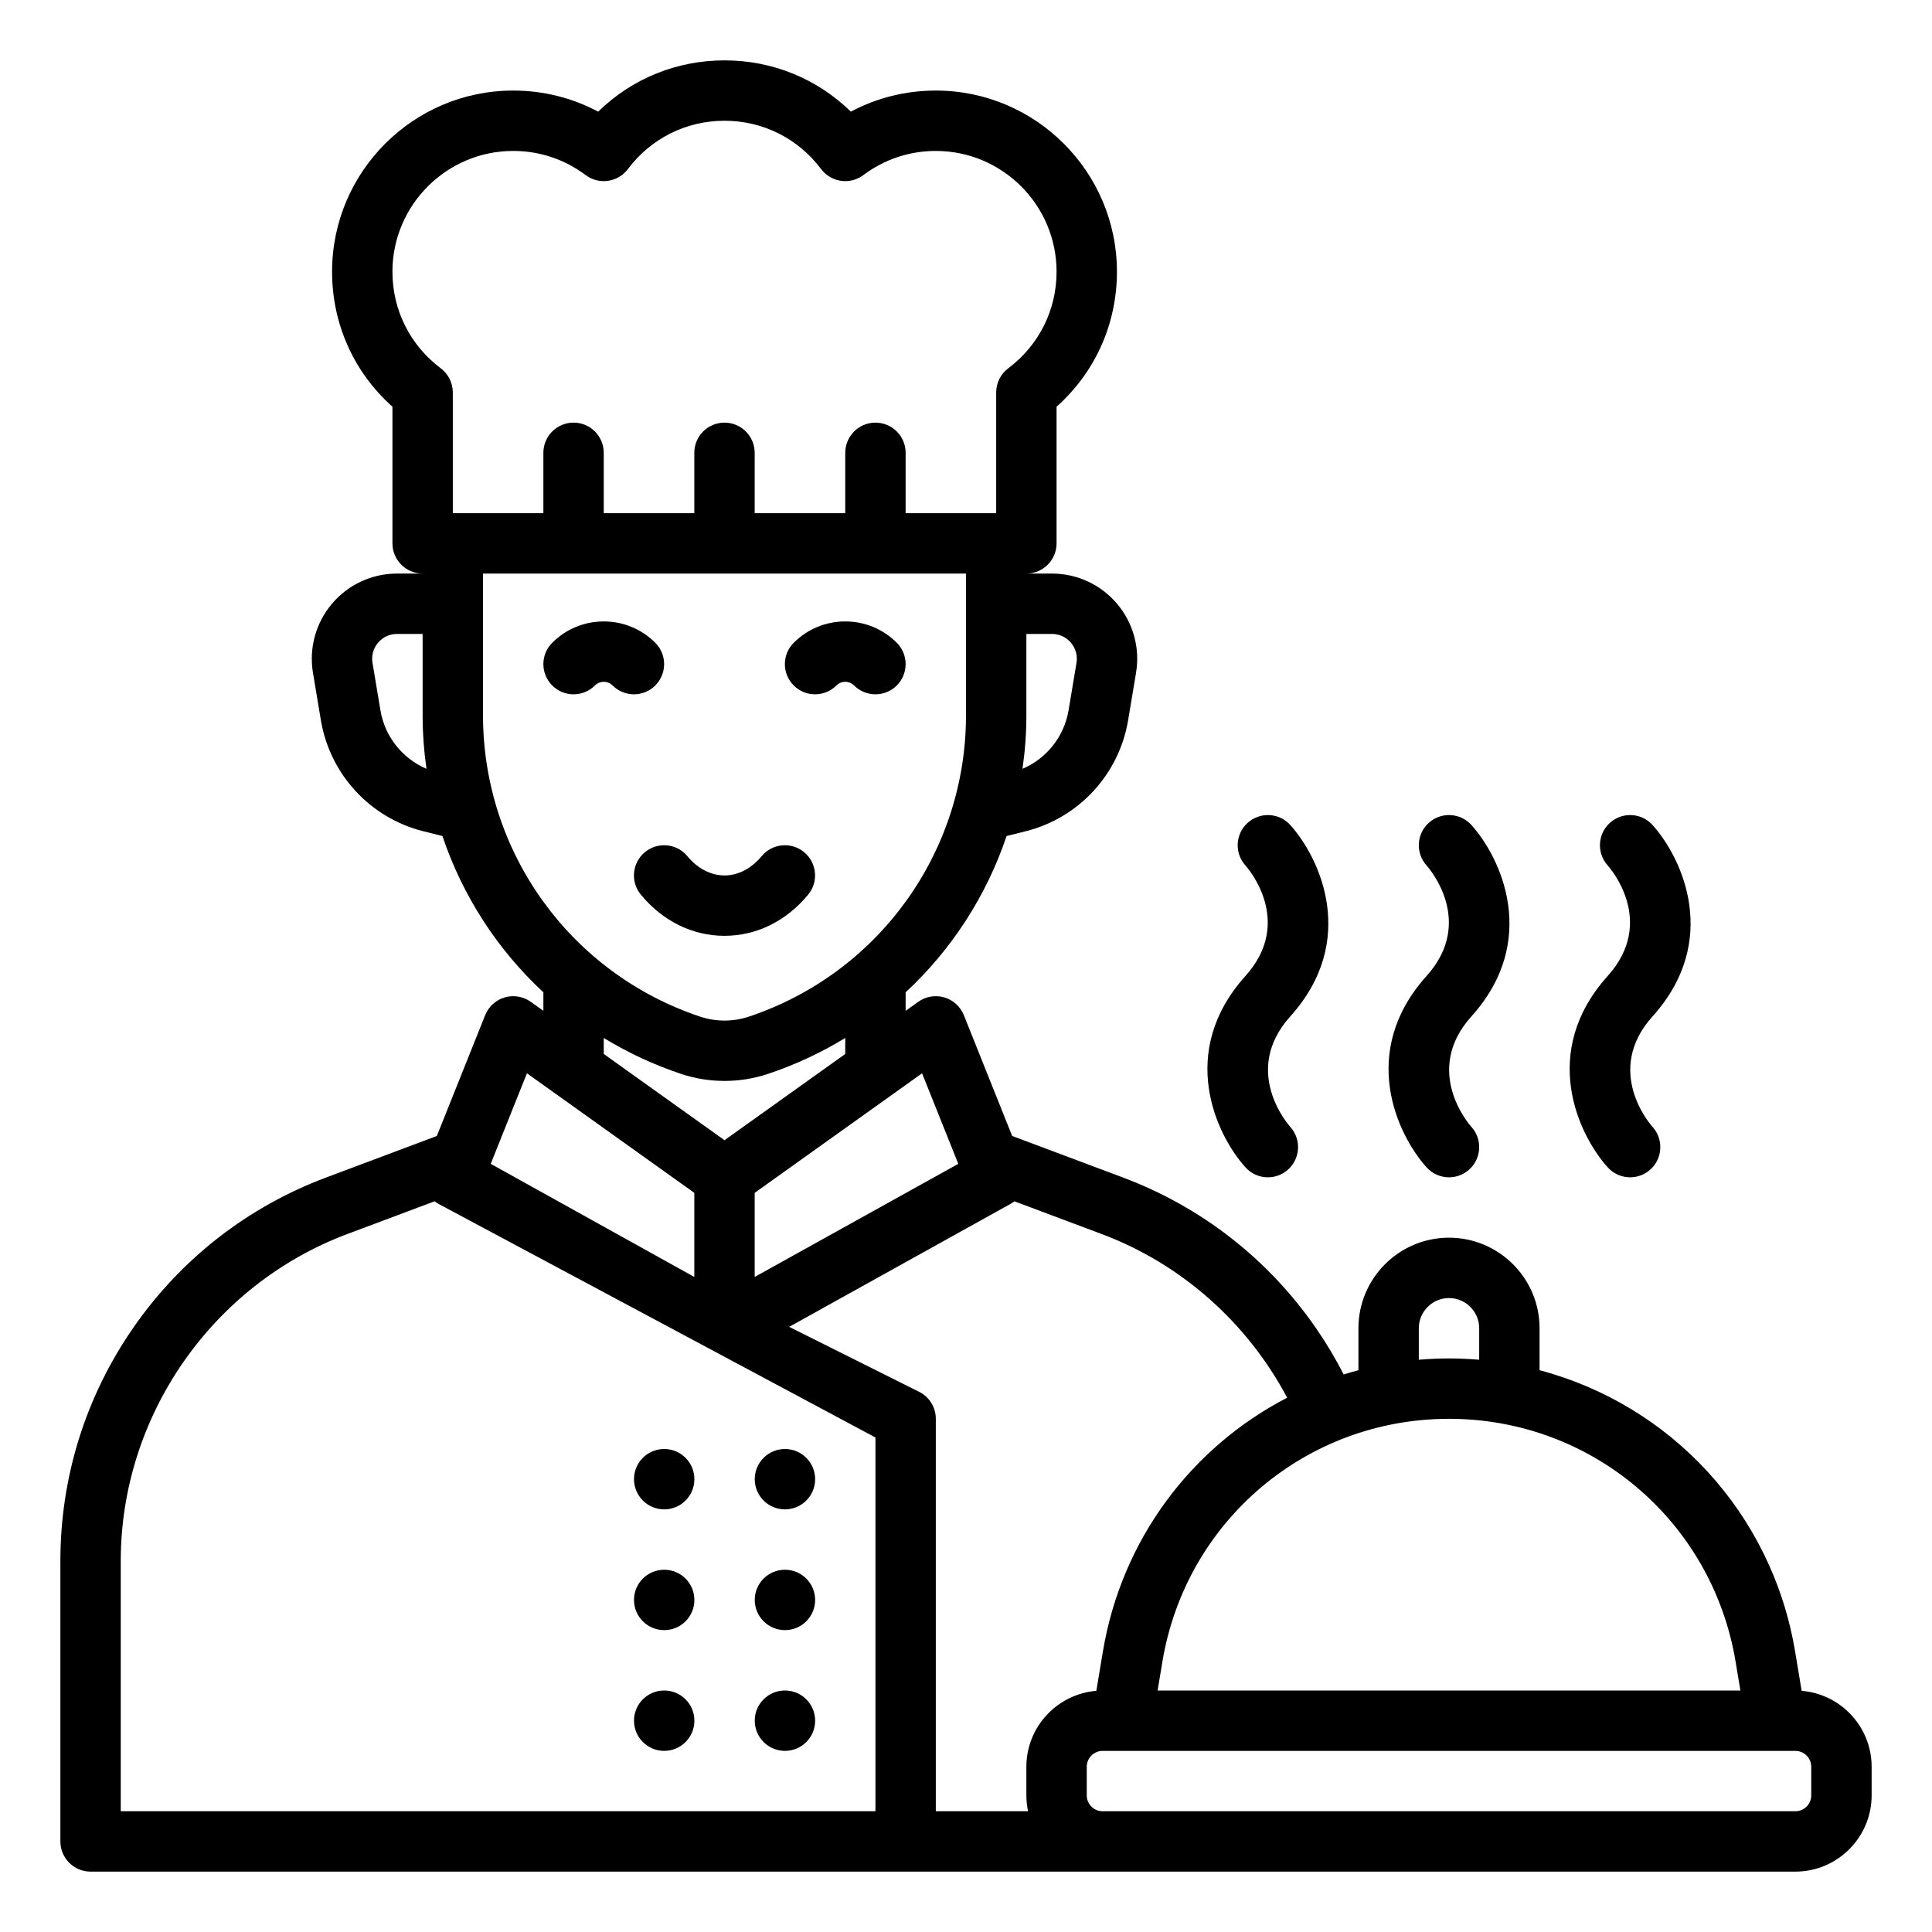 <svg xmlns="http://www.w3.org/2000/svg" width="512" viewBox="0 0 512 512" height="512" id="outline"><g><path d="m208.02 400c4.419 0 8-3.582 8-8s-3.581-8-8-8h-.01c-4.418 0-7.995 3.582-7.995 8s3.587 8 8.005 8z"></path><path d="m208.02 432c4.419 0 8-3.582 8-8s-3.581-8-8-8h-.01c-4.418 0-7.995 3.582-7.995 8s3.587 8 8.005 8z"></path><path d="m208.02 464c4.419 0 8-3.582 8-8s-3.581-8-8-8h-.01c-4.418 0-7.995 3.582-7.995 8s3.587 8 8.005 8z"></path><path d="m176.02 400c4.419 0 8-3.582 8-8s-3.581-8-8-8h-.01c-4.418 0-7.995 3.582-7.995 8s3.587 8 8.005 8z"></path><path d="m176.02 432c4.419 0 8-3.582 8-8s-3.581-8-8-8h-.01c-4.418 0-7.995 3.582-7.995 8s3.587 8 8.005 8z"></path><path d="m176.02 464c4.419 0 8-3.582 8-8s-3.581-8-8-8h-.01c-4.418 0-7.995 3.582-7.995 8s3.587 8 8.005 8z"></path><path d="m160 180.686c.513 0 1.499.126 2.343.971 1.562 1.562 3.609 2.343 5.657 2.343 2.047 0 4.095-.781 5.656-2.343 3.125-3.124 3.125-8.189.001-11.314-3.647-3.648-8.498-5.657-13.657-5.657s-10.01 2.009-13.657 5.657c-3.124 3.125-3.124 8.19.001 11.314 3.123 3.124 8.188 3.124 11.313 0 .844-.845 1.83-.971 2.343-.971z"></path><path d="m221.657 181.657c.844-.845 1.83-.971 2.343-.971s1.499.126 2.343.971c1.562 1.562 3.609 2.343 5.657 2.343 2.047 0 4.095-.781 5.656-2.343 3.125-3.124 3.125-8.189.001-11.314-3.647-3.648-8.498-5.657-13.657-5.657s-10.01 2.009-13.657 5.657c-3.124 3.125-3.124 8.19.001 11.314 3.123 3.124 8.188 3.124 11.313 0z"></path><path d="m170.896 225.839c-3.402 2.819-3.876 7.862-1.057 11.265 5.822 7.026 13.692 10.896 22.161 10.896s16.339-3.87 22.16-10.896c2.819-3.402 2.346-8.446-1.057-11.265-3.402-2.82-8.446-2.345-11.264 1.057-2.727 3.292-6.222 5.104-9.84 5.104s-7.113-1.812-9.84-5.104c-2.817-3.402-7.861-3.875-11.263-1.057z"></path><path d="m477.458 448.085-1.73-10.38c-6.143-36.856-33.112-65.426-67.729-74.585v-11.12c0-13.234-10.767-24-24-24s-24 10.766-24 24v11.12c-1.315.348-2.619.724-3.911 1.127-2.181-4.266-4.654-8.407-7.418-12.396-12.646-18.247-30.317-32.012-51.104-39.808l-29.333-11-12.806-32.015c-.912-2.28-2.821-4.016-5.179-4.706-2.353-.69-4.898-.261-6.899 1.167l-3.35 2.393v-4.908c12.193-11.32 21.416-25.553 26.756-41.417l5.019-1.255c14.126-3.532 24.801-15.095 27.195-29.458l2.092-12.549c1.093-6.561-.746-13.235-5.045-18.31-4.3-5.075-10.58-7.986-17.232-7.986h-6.784c4.418 0 8-3.582 8-8v-36.218c10.217-9.101 16-21.928 16-35.781 0-26.467-21.533-48-48-48-7.962 0-15.625 1.917-22.515 5.593-8.901-8.714-20.76-13.593-33.485-13.593s-24.584 4.879-33.485 13.593c-6.89-3.676-14.553-5.593-22.515-5.593-26.467 0-48 21.533-48 48 0 13.853 5.783 26.68 16 35.782v36.218c0 4.418 3.582 8 8 8h-6.784c-6.652 0-12.933 2.911-17.232 7.986s-6.138 11.749-5.045 18.311l2.092 12.548c2.395 14.363 13.069 25.926 27.195 29.458l5.019 1.255c5.34 15.864 14.562 30.096 26.756 41.417v4.909l-3.35-2.393c-2.001-1.429-4.546-1.857-6.899-1.167-2.357.69-4.267 2.426-5.179 4.706l-12.806 32.015-29.333 11c-20.787 7.795-38.459 21.561-51.104 39.808-12.646 18.246-19.33 39.625-19.33 61.826v74.321c0 4.418 3.582 8 8 8h451.788c11.145 0 20.212-9.067 20.212-20.211v-7.577c0-10.581-8.177-19.273-18.542-20.127zm-101.458-96.085c0-4.411 3.589-8 8-8s8 3.589 8 8v8.346c-2.64-.223-5.306-.346-8-.346s-5.36.123-8 .346zm8 24c37.792 0 69.732 27.057 75.945 64.335l1.277 7.665h-154.445l1.277-7.664c6.214-37.279 38.154-64.336 75.946-64.336zm-139.643-91.567 9.598 23.996-53.955 29.975v-22.287zm-52.357 17.735-32-22.857v-4.239c6.366 3.879 13.229 7.104 20.528 9.537 3.698 1.233 7.585 1.849 11.472 1.849s7.773-.616 11.473-1.849c7.299-2.433 14.161-5.657 20.527-9.536v4.239zm86.784-134.168c2.655 0 4.287 1.458 5.024 2.328.736.87 1.906 2.719 1.47 5.337l-2.092 12.549c-1.165 6.993-5.825 12.8-12.209 15.523.663-4.657 1.022-9.399 1.022-14.207v-21.53zm-177.972 20.214-2.091-12.548c-.437-2.619.733-4.468 1.47-5.338s2.369-2.328 5.024-2.328h6.785v21.531c0 4.808.36 9.549 1.022 14.207-6.384-2.723-11.043-8.53-12.21-15.524zm15.993-90.61c-8.138-6.113-12.805-15.445-12.805-25.604 0-17.645 14.355-32 32-32 6.987 0 13.625 2.212 19.195 6.396 3.532 2.652 8.547 1.942 11.201-1.591 6.113-8.138 15.446-12.805 25.604-12.805s19.491 4.667 25.604 12.805c2.654 3.532 7.67 4.245 11.201 1.591 5.57-4.184 12.208-6.396 19.195-6.396 17.645 0 32 14.355 32 32 0 10.159-4.667 19.491-12.805 25.604-2.011 1.511-3.195 3.88-3.195 6.396v32h-24v-16c0-4.418-3.582-8-8-8s-8 3.582-8 8v16h-24v-16c0-4.418-3.582-8-8-8s-8 3.582-8 8v16h-24v-16c0-4.418-3.582-8-8-8s-8 3.582-8 8v16h-24v-32c0-2.516-1.184-4.885-3.195-6.396zm11.195 91.927v-37.531h128v37.531c0 36.308-23.143 68.417-57.587 79.899-4.137 1.378-8.692 1.378-12.825 0-34.445-11.482-57.588-43.591-57.588-79.899zm11.643 94.902 44.357 31.684v22.287l-53.955-29.975zm92.357 195.567h-200v-66.321c0-38.361 24.133-73.185 60.051-86.654l23.108-8.666c.302.229.616.445.956.634l115.885 61.951zm40.448 0h-24.448v-104c0-3.03-1.712-5.8-4.422-7.155l-34.435-17.217 58.741-32.634c.34-.189.655-.405.956-.634l23.108 8.666c21.515 8.068 38.767 23.815 49.168 43.379-25.262 13.081-43.874 37.477-48.845 67.302l-1.73 10.379c-10.364.853-18.541 9.545-18.541 20.125v7.577c0 1.445.159 2.852.448 4.212zm207.552-4.211c0 2.322-1.89 4.211-4.212 4.211h-183.576c-2.322 0-4.212-1.889-4.212-4.211v-7.577c0-2.322 1.89-4.211 4.212-4.211h183.576c2.322 0 4.212 1.889 4.212 4.211z"></path><path d="m378.054 309.352c1.58 1.755 3.76 2.648 5.949 2.648 1.906 0 3.82-.678 5.349-2.054 3.284-2.956 3.551-8.014.595-11.298-.538-.598-13.033-14.815 0-29.297 18.048-20.053 7.892-41.935 0-50.703-2.956-3.284-8.015-3.551-11.298-.595-3.284 2.956-3.551 8.014-.595 11.298.538.598 13.033 14.815 0 29.297-18.048 20.054-7.892 41.935 0 50.704z"></path><path d="m426.054 309.352c1.58 1.755 3.76 2.648 5.949 2.648 1.906 0 3.82-.678 5.349-2.054 3.284-2.956 3.551-8.014.595-11.298-.538-.598-13.033-14.815 0-29.297 18.048-20.053 7.892-41.935 0-50.703-2.956-3.284-8.015-3.551-11.298-.595-3.284 2.956-3.551 8.014-.595 11.298.538.598 13.033 14.815 0 29.297-18.048 20.054-7.892 41.935 0 50.704z"></path><path d="m330.054 309.352c1.58 1.755 3.76 2.648 5.949 2.648 1.906 0 3.82-.678 5.349-2.054 3.284-2.956 3.551-8.014.595-11.298-.538-.598-13.033-14.815 0-29.297 18.048-20.053 7.892-41.935 0-50.703-2.956-3.284-8.014-3.551-11.298-.595s-3.551 8.014-.595 11.298c.538.598 13.033 14.815 0 29.297-18.048 20.054-7.892 41.935 0 50.704z"></path></g></svg>